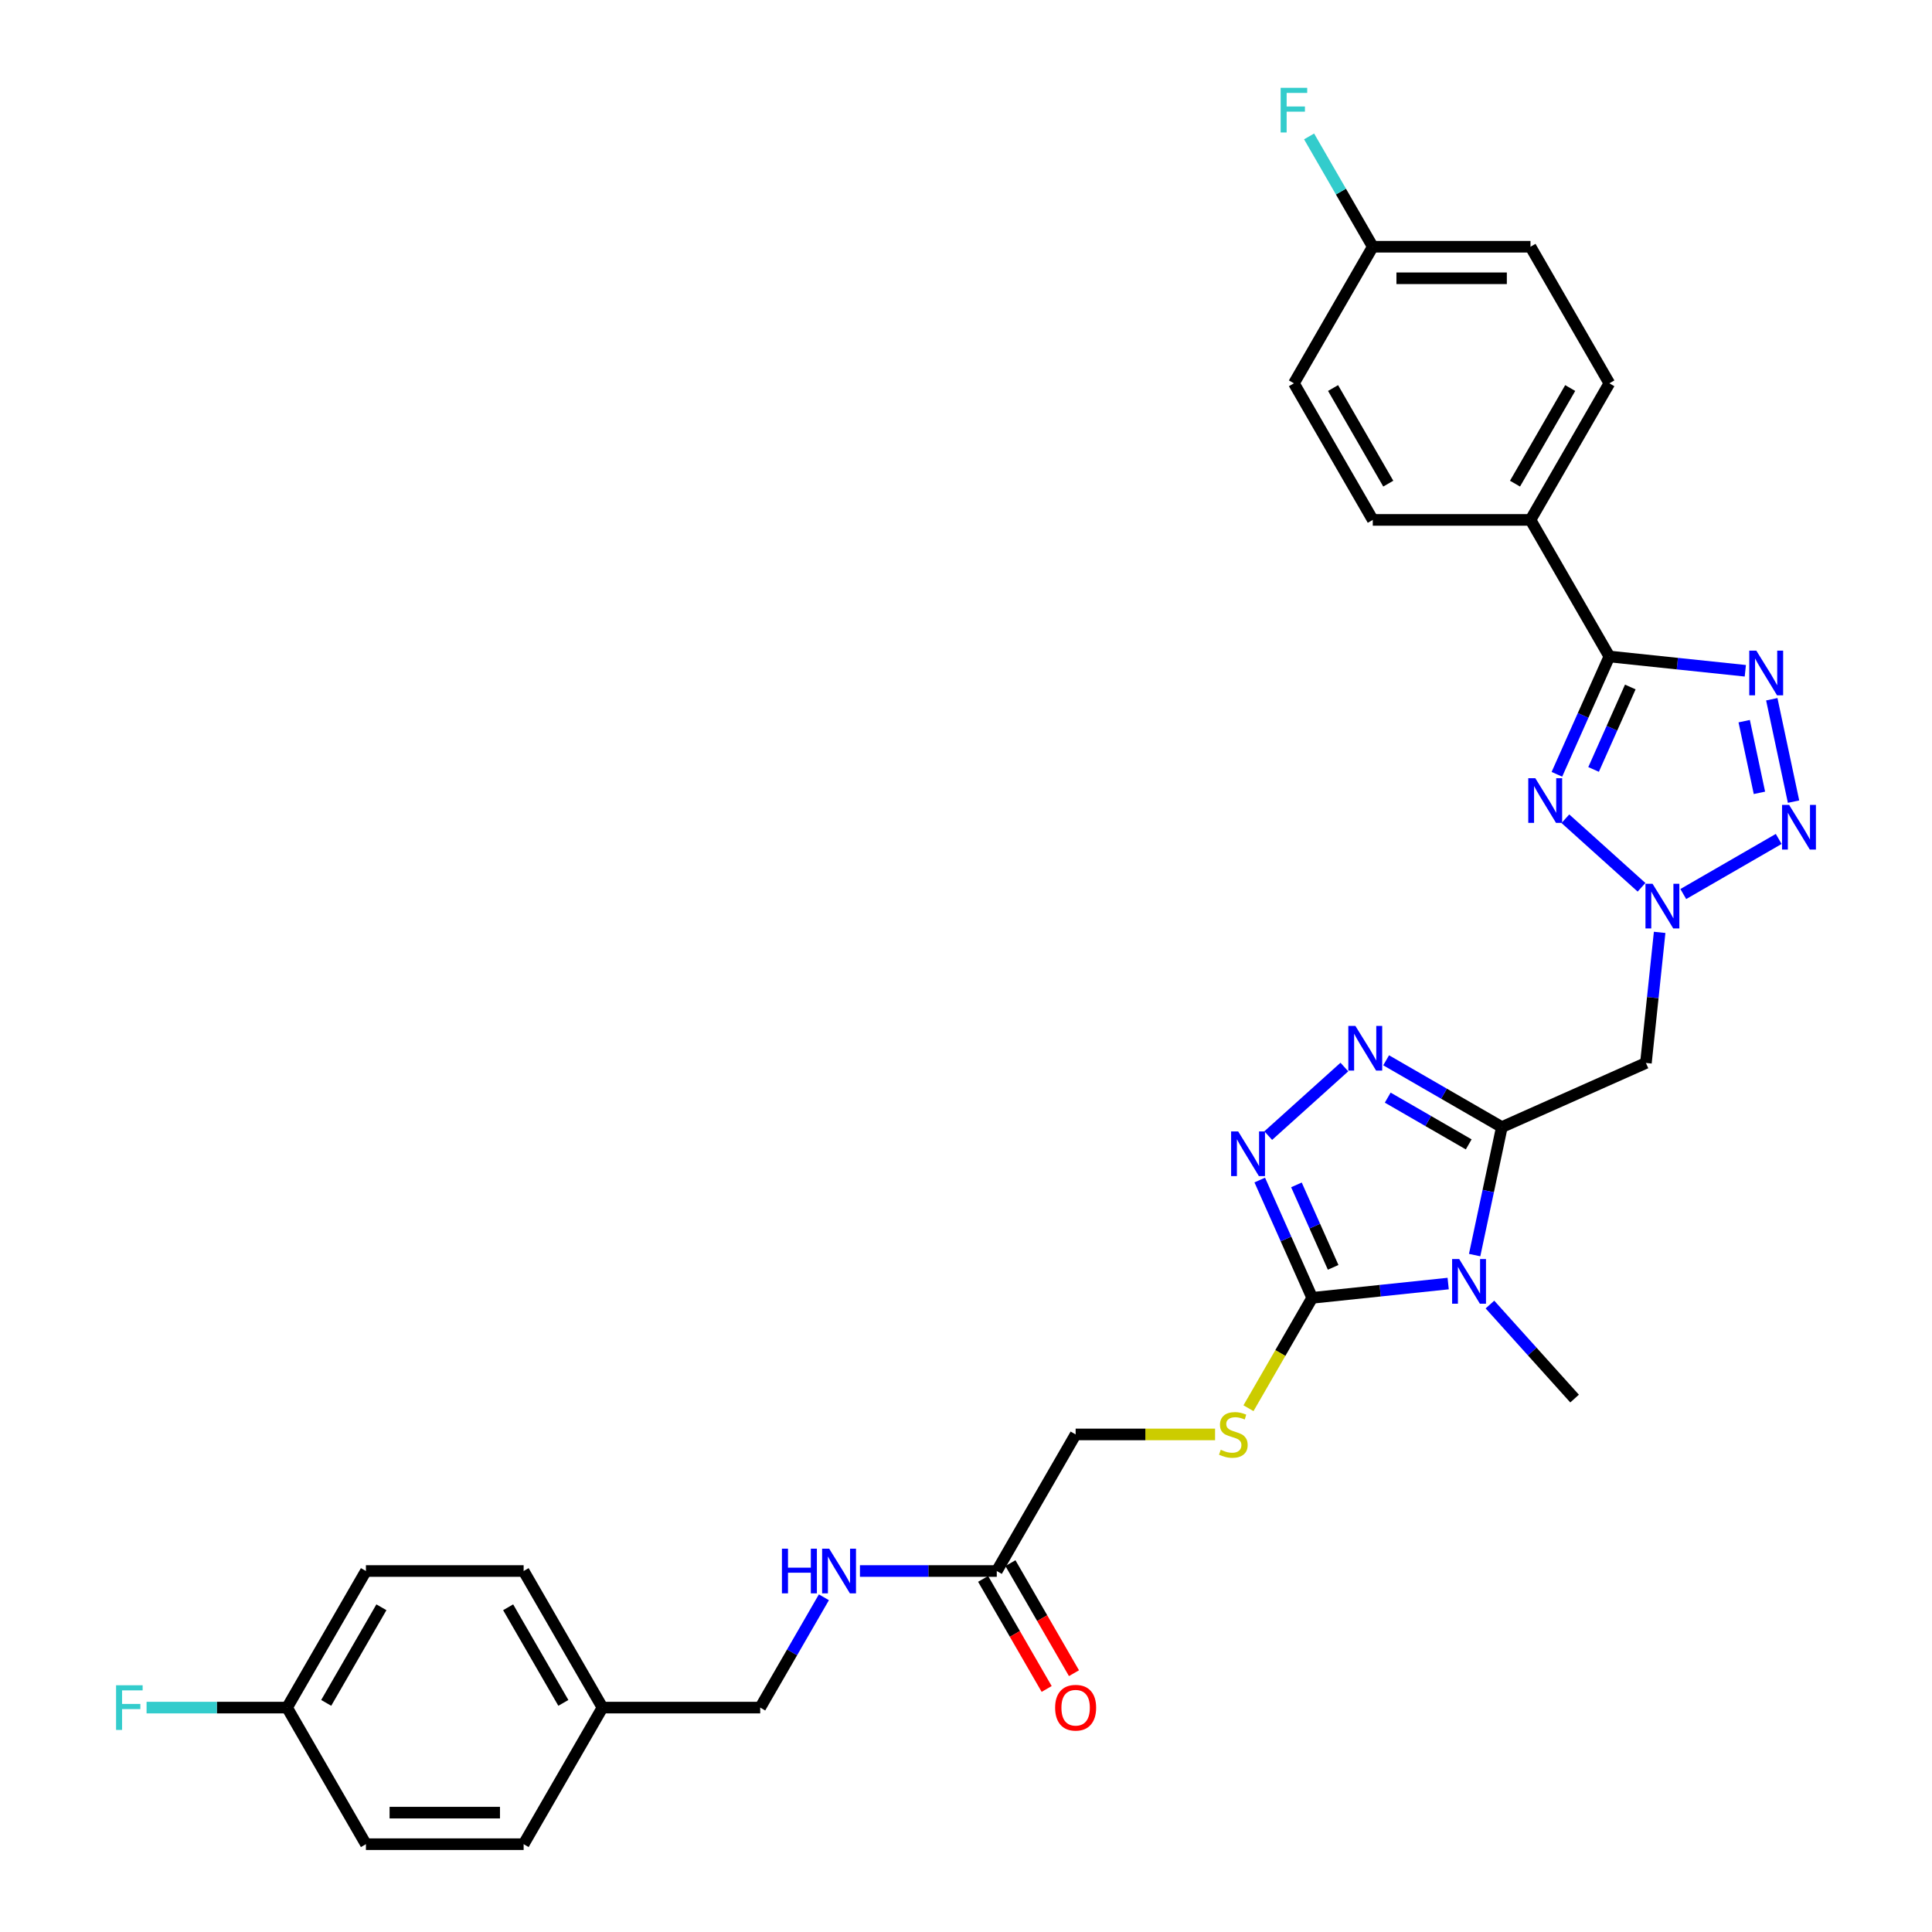 <?xml version='1.0' encoding='iso-8859-1'?>
<svg version='1.1' baseProfile='full'
              xmlns='http://www.w3.org/2000/svg'
                      xmlns:rdkit='http://www.rdkit.org/xml'
                      xmlns:xlink='http://www.w3.org/1999/xlink'
                  xml:space='preserve'
width='1000px' height='1000px' viewBox='0 0 1000 1000'>
<!-- END OF HEADER -->
<rect style='opacity:1.0;fill:#FFFFFF;stroke:none' width='1000' height='1000' x='0' y='0'> </rect>
<path class='bond-0' d='M 777.351,583.382 L 770.31,616.506' style='fill:none;fill-rule:evenodd;stroke:#000000;stroke-width:6px;stroke-linecap:butt;stroke-linejoin:miter;stroke-opacity:1' />
<path class='bond-0' d='M 770.31,616.506 L 763.27,649.63' style='fill:none;fill-rule:evenodd;stroke:#0000FF;stroke-width:6px;stroke-linecap:butt;stroke-linejoin:miter;stroke-opacity:1' />
<path class='bond-7' d='M 777.351,583.382 L 747.407,566.094' style='fill:none;fill-rule:evenodd;stroke:#000000;stroke-width:6px;stroke-linecap:butt;stroke-linejoin:miter;stroke-opacity:1' />
<path class='bond-7' d='M 747.407,566.094 L 717.464,548.806' style='fill:none;fill-rule:evenodd;stroke:#0000FF;stroke-width:6px;stroke-linecap:butt;stroke-linejoin:miter;stroke-opacity:1' />
<path class='bond-7' d='M 760.205,592.334 L 739.244,580.233' style='fill:none;fill-rule:evenodd;stroke:#000000;stroke-width:6px;stroke-linecap:butt;stroke-linejoin:miter;stroke-opacity:1' />
<path class='bond-7' d='M 739.244,580.233 L 718.284,568.131' style='fill:none;fill-rule:evenodd;stroke:#0000FF;stroke-width:6px;stroke-linecap:butt;stroke-linejoin:miter;stroke-opacity:1' />
<path class='bond-9' d='M 777.351,583.382 L 851.926,550.179' style='fill:none;fill-rule:evenodd;stroke:#000000;stroke-width:6px;stroke-linecap:butt;stroke-linejoin:miter;stroke-opacity:1' />
<path class='bond-6' d='M 749.571,664.366 L 714.382,668.064' style='fill:none;fill-rule:evenodd;stroke:#0000FF;stroke-width:6px;stroke-linecap:butt;stroke-linejoin:miter;stroke-opacity:1' />
<path class='bond-6' d='M 714.382,668.064 L 679.194,671.763' style='fill:none;fill-rule:evenodd;stroke:#000000;stroke-width:6px;stroke-linecap:butt;stroke-linejoin:miter;stroke-opacity:1' />
<path class='bond-18' d='M 771.187,675.234 L 793.094,699.564' style='fill:none;fill-rule:evenodd;stroke:#0000FF;stroke-width:6px;stroke-linecap:butt;stroke-linejoin:miter;stroke-opacity:1' />
<path class='bond-18' d='M 793.094,699.564 L 815.002,723.895' style='fill:none;fill-rule:evenodd;stroke:#000000;stroke-width:6px;stroke-linecap:butt;stroke-linejoin:miter;stroke-opacity:1' />
<path class='bond-1' d='M 859.029,482.594 L 855.478,516.386' style='fill:none;fill-rule:evenodd;stroke:#0000FF;stroke-width:6px;stroke-linecap:butt;stroke-linejoin:miter;stroke-opacity:1' />
<path class='bond-1' d='M 855.478,516.386 L 851.926,550.179' style='fill:none;fill-rule:evenodd;stroke:#000000;stroke-width:6px;stroke-linecap:butt;stroke-linejoin:miter;stroke-opacity:1' />
<path class='bond-2' d='M 849.651,459.262 L 810.239,423.775' style='fill:none;fill-rule:evenodd;stroke:#0000FF;stroke-width:6px;stroke-linecap:butt;stroke-linejoin:miter;stroke-opacity:1' />
<path class='bond-5' d='M 871.267,462.754 L 920.658,434.237' style='fill:none;fill-rule:evenodd;stroke:#0000FF;stroke-width:6px;stroke-linecap:butt;stroke-linejoin:miter;stroke-opacity:1' />
<path class='bond-4' d='M 805.849,400.771 L 819.423,370.284' style='fill:none;fill-rule:evenodd;stroke:#0000FF;stroke-width:6px;stroke-linecap:butt;stroke-linejoin:miter;stroke-opacity:1' />
<path class='bond-4' d='M 819.423,370.284 L 832.997,339.796' style='fill:none;fill-rule:evenodd;stroke:#000000;stroke-width:6px;stroke-linecap:butt;stroke-linejoin:miter;stroke-opacity:1' />
<path class='bond-4' d='M 824.836,398.265 L 834.338,376.924' style='fill:none;fill-rule:evenodd;stroke:#0000FF;stroke-width:6px;stroke-linecap:butt;stroke-linejoin:miter;stroke-opacity:1' />
<path class='bond-4' d='M 834.338,376.924 L 843.84,355.583' style='fill:none;fill-rule:evenodd;stroke:#000000;stroke-width:6px;stroke-linecap:butt;stroke-linejoin:miter;stroke-opacity:1' />
<path class='bond-3' d='M 917.073,361.929 L 928.338,414.925' style='fill:none;fill-rule:evenodd;stroke:#0000FF;stroke-width:6px;stroke-linecap:butt;stroke-linejoin:miter;stroke-opacity:1' />
<path class='bond-3' d='M 902.793,373.273 L 910.678,410.37' style='fill:none;fill-rule:evenodd;stroke:#0000FF;stroke-width:6px;stroke-linecap:butt;stroke-linejoin:miter;stroke-opacity:1' />
<path class='bond-32' d='M 903.374,347.193 L 868.186,343.495' style='fill:none;fill-rule:evenodd;stroke:#0000FF;stroke-width:6px;stroke-linecap:butt;stroke-linejoin:miter;stroke-opacity:1' />
<path class='bond-32' d='M 868.186,343.495 L 832.997,339.796' style='fill:none;fill-rule:evenodd;stroke:#000000;stroke-width:6px;stroke-linecap:butt;stroke-linejoin:miter;stroke-opacity:1' />
<path class='bond-11' d='M 832.997,339.796 L 792.181,269.101' style='fill:none;fill-rule:evenodd;stroke:#000000;stroke-width:6px;stroke-linecap:butt;stroke-linejoin:miter;stroke-opacity:1' />
<path class='bond-10' d='M 679.194,671.763 L 662.702,700.327' style='fill:none;fill-rule:evenodd;stroke:#000000;stroke-width:6px;stroke-linecap:butt;stroke-linejoin:miter;stroke-opacity:1' />
<path class='bond-10' d='M 662.702,700.327 L 646.211,728.891' style='fill:none;fill-rule:evenodd;stroke:#CCCC00;stroke-width:6px;stroke-linecap:butt;stroke-linejoin:miter;stroke-opacity:1' />
<path class='bond-31' d='M 679.194,671.763 L 665.62,641.275' style='fill:none;fill-rule:evenodd;stroke:#000000;stroke-width:6px;stroke-linecap:butt;stroke-linejoin:miter;stroke-opacity:1' />
<path class='bond-31' d='M 665.62,641.275 L 652.046,610.788' style='fill:none;fill-rule:evenodd;stroke:#0000FF;stroke-width:6px;stroke-linecap:butt;stroke-linejoin:miter;stroke-opacity:1' />
<path class='bond-31' d='M 690.037,655.976 L 680.535,634.635' style='fill:none;fill-rule:evenodd;stroke:#000000;stroke-width:6px;stroke-linecap:butt;stroke-linejoin:miter;stroke-opacity:1' />
<path class='bond-31' d='M 680.535,634.635 L 671.033,613.294' style='fill:none;fill-rule:evenodd;stroke:#0000FF;stroke-width:6px;stroke-linecap:butt;stroke-linejoin:miter;stroke-opacity:1' />
<path class='bond-8' d='M 695.847,552.297 L 656.435,587.784' style='fill:none;fill-rule:evenodd;stroke:#0000FF;stroke-width:6px;stroke-linecap:butt;stroke-linejoin:miter;stroke-opacity:1' />
<path class='bond-15' d='M 628.925,742.459 L 592.835,742.459' style='fill:none;fill-rule:evenodd;stroke:#CCCC00;stroke-width:6px;stroke-linecap:butt;stroke-linejoin:miter;stroke-opacity:1' />
<path class='bond-15' d='M 592.835,742.459 L 556.745,742.459' style='fill:none;fill-rule:evenodd;stroke:#000000;stroke-width:6px;stroke-linecap:butt;stroke-linejoin:miter;stroke-opacity:1' />
<path class='bond-16' d='M 792.181,269.101 L 832.997,198.405' style='fill:none;fill-rule:evenodd;stroke:#000000;stroke-width:6px;stroke-linecap:butt;stroke-linejoin:miter;stroke-opacity:1' />
<path class='bond-16' d='M 784.164,250.333 L 812.736,200.846' style='fill:none;fill-rule:evenodd;stroke:#000000;stroke-width:6px;stroke-linecap:butt;stroke-linejoin:miter;stroke-opacity:1' />
<path class='bond-17' d='M 792.181,269.101 L 710.549,269.101' style='fill:none;fill-rule:evenodd;stroke:#000000;stroke-width:6px;stroke-linecap:butt;stroke-linejoin:miter;stroke-opacity:1' />
<path class='bond-12' d='M 515.929,813.154 L 556.745,742.459' style='fill:none;fill-rule:evenodd;stroke:#000000;stroke-width:6px;stroke-linecap:butt;stroke-linejoin:miter;stroke-opacity:1' />
<path class='bond-13' d='M 515.929,813.154 L 480.517,813.154' style='fill:none;fill-rule:evenodd;stroke:#000000;stroke-width:6px;stroke-linecap:butt;stroke-linejoin:miter;stroke-opacity:1' />
<path class='bond-13' d='M 480.517,813.154 L 445.105,813.154' style='fill:none;fill-rule:evenodd;stroke:#0000FF;stroke-width:6px;stroke-linecap:butt;stroke-linejoin:miter;stroke-opacity:1' />
<path class='bond-14' d='M 508.86,817.236 L 525.304,845.718' style='fill:none;fill-rule:evenodd;stroke:#000000;stroke-width:6px;stroke-linecap:butt;stroke-linejoin:miter;stroke-opacity:1' />
<path class='bond-14' d='M 525.304,845.718 L 541.748,874.201' style='fill:none;fill-rule:evenodd;stroke:#FF0000;stroke-width:6px;stroke-linecap:butt;stroke-linejoin:miter;stroke-opacity:1' />
<path class='bond-14' d='M 522.999,809.073 L 539.443,837.555' style='fill:none;fill-rule:evenodd;stroke:#000000;stroke-width:6px;stroke-linecap:butt;stroke-linejoin:miter;stroke-opacity:1' />
<path class='bond-14' d='M 539.443,837.555 L 555.888,866.038' style='fill:none;fill-rule:evenodd;stroke:#FF0000;stroke-width:6px;stroke-linecap:butt;stroke-linejoin:miter;stroke-opacity:1' />
<path class='bond-20' d='M 426.445,826.754 L 409.963,855.302' style='fill:none;fill-rule:evenodd;stroke:#0000FF;stroke-width:6px;stroke-linecap:butt;stroke-linejoin:miter;stroke-opacity:1' />
<path class='bond-20' d='M 409.963,855.302 L 393.481,883.85' style='fill:none;fill-rule:evenodd;stroke:#000000;stroke-width:6px;stroke-linecap:butt;stroke-linejoin:miter;stroke-opacity:1' />
<path class='bond-23' d='M 832.997,198.405 L 792.181,127.709' style='fill:none;fill-rule:evenodd;stroke:#000000;stroke-width:6px;stroke-linecap:butt;stroke-linejoin:miter;stroke-opacity:1' />
<path class='bond-24' d='M 710.549,269.101 L 669.733,198.405' style='fill:none;fill-rule:evenodd;stroke:#000000;stroke-width:6px;stroke-linecap:butt;stroke-linejoin:miter;stroke-opacity:1' />
<path class='bond-24' d='M 718.565,250.333 L 689.994,200.846' style='fill:none;fill-rule:evenodd;stroke:#000000;stroke-width:6px;stroke-linecap:butt;stroke-linejoin:miter;stroke-opacity:1' />
<path class='bond-19' d='M 710.549,127.709 L 669.733,198.405' style='fill:none;fill-rule:evenodd;stroke:#000000;stroke-width:6px;stroke-linecap:butt;stroke-linejoin:miter;stroke-opacity:1' />
<path class='bond-26' d='M 710.549,127.709 L 694.067,99.162' style='fill:none;fill-rule:evenodd;stroke:#000000;stroke-width:6px;stroke-linecap:butt;stroke-linejoin:miter;stroke-opacity:1' />
<path class='bond-26' d='M 694.067,99.162 L 677.584,70.614' style='fill:none;fill-rule:evenodd;stroke:#33CCCC;stroke-width:6px;stroke-linecap:butt;stroke-linejoin:miter;stroke-opacity:1' />
<path class='bond-33' d='M 710.549,127.709 L 792.181,127.709' style='fill:none;fill-rule:evenodd;stroke:#000000;stroke-width:6px;stroke-linecap:butt;stroke-linejoin:miter;stroke-opacity:1' />
<path class='bond-33' d='M 722.794,144.036 L 779.936,144.036' style='fill:none;fill-rule:evenodd;stroke:#000000;stroke-width:6px;stroke-linecap:butt;stroke-linejoin:miter;stroke-opacity:1' />
<path class='bond-22' d='M 393.481,883.85 L 311.848,883.85' style='fill:none;fill-rule:evenodd;stroke:#000000;stroke-width:6px;stroke-linecap:butt;stroke-linejoin:miter;stroke-opacity:1' />
<path class='bond-21' d='M 148.584,883.85 L 189.4,813.154' style='fill:none;fill-rule:evenodd;stroke:#000000;stroke-width:6px;stroke-linecap:butt;stroke-linejoin:miter;stroke-opacity:1' />
<path class='bond-21' d='M 168.845,881.409 L 197.417,831.922' style='fill:none;fill-rule:evenodd;stroke:#000000;stroke-width:6px;stroke-linecap:butt;stroke-linejoin:miter;stroke-opacity:1' />
<path class='bond-25' d='M 148.584,883.85 L 112.225,883.85' style='fill:none;fill-rule:evenodd;stroke:#000000;stroke-width:6px;stroke-linecap:butt;stroke-linejoin:miter;stroke-opacity:1' />
<path class='bond-25' d='M 112.225,883.85 L 75.866,883.85' style='fill:none;fill-rule:evenodd;stroke:#33CCCC;stroke-width:6px;stroke-linecap:butt;stroke-linejoin:miter;stroke-opacity:1' />
<path class='bond-34' d='M 148.584,883.85 L 189.4,954.545' style='fill:none;fill-rule:evenodd;stroke:#000000;stroke-width:6px;stroke-linecap:butt;stroke-linejoin:miter;stroke-opacity:1' />
<path class='bond-29' d='M 311.848,883.85 L 271.032,954.545' style='fill:none;fill-rule:evenodd;stroke:#000000;stroke-width:6px;stroke-linecap:butt;stroke-linejoin:miter;stroke-opacity:1' />
<path class='bond-30' d='M 311.848,883.85 L 271.032,813.154' style='fill:none;fill-rule:evenodd;stroke:#000000;stroke-width:6px;stroke-linecap:butt;stroke-linejoin:miter;stroke-opacity:1' />
<path class='bond-30' d='M 291.587,881.409 L 263.016,831.922' style='fill:none;fill-rule:evenodd;stroke:#000000;stroke-width:6px;stroke-linecap:butt;stroke-linejoin:miter;stroke-opacity:1' />
<path class='bond-27' d='M 189.4,954.545 L 271.032,954.545' style='fill:none;fill-rule:evenodd;stroke:#000000;stroke-width:6px;stroke-linecap:butt;stroke-linejoin:miter;stroke-opacity:1' />
<path class='bond-27' d='M 201.645,938.219 L 258.788,938.219' style='fill:none;fill-rule:evenodd;stroke:#000000;stroke-width:6px;stroke-linecap:butt;stroke-linejoin:miter;stroke-opacity:1' />
<path class='bond-28' d='M 189.4,813.154 L 271.032,813.154' style='fill:none;fill-rule:evenodd;stroke:#000000;stroke-width:6px;stroke-linecap:butt;stroke-linejoin:miter;stroke-opacity:1' />
<path  class='atom-1' d='M 755.269 651.671
L 762.844 663.916
Q 763.595 665.124, 764.803 667.312
Q 766.011 669.499, 766.077 669.63
L 766.077 651.671
L 769.146 651.671
L 769.146 674.789
L 765.979 674.789
L 757.848 661.401
Q 756.901 659.834, 755.889 658.038
Q 754.909 656.242, 754.616 655.687
L 754.616 674.789
L 751.612 674.789
L 751.612 651.671
L 755.269 651.671
' fill='#0000FF'/>
<path  class='atom-2' d='M 855.349 457.435
L 862.924 469.679
Q 863.675 470.888, 864.883 473.075
Q 866.091 475.263, 866.157 475.394
L 866.157 457.435
L 869.226 457.435
L 869.226 480.553
L 866.059 480.553
L 857.928 467.165
Q 856.981 465.598, 855.969 463.802
Q 854.99 462.006, 854.696 461.451
L 854.696 480.553
L 851.692 480.553
L 851.692 457.435
L 855.349 457.435
' fill='#0000FF'/>
<path  class='atom-3' d='M 794.684 402.812
L 802.26 415.057
Q 803.011 416.265, 804.219 418.453
Q 805.427 420.64, 805.492 420.771
L 805.492 402.812
L 808.562 402.812
L 808.562 425.93
L 805.394 425.93
L 797.264 412.542
Q 796.317 410.975, 795.304 409.179
Q 794.325 407.383, 794.031 406.828
L 794.031 425.93
L 791.027 425.93
L 791.027 402.812
L 794.684 402.812
' fill='#0000FF'/>
<path  class='atom-4' d='M 909.072 336.77
L 916.647 349.015
Q 917.399 350.223, 918.607 352.411
Q 919.815 354.598, 919.88 354.729
L 919.88 336.77
L 922.95 336.77
L 922.95 359.888
L 919.782 359.888
L 911.652 346.501
Q 910.705 344.933, 909.692 343.137
Q 908.713 341.341, 908.419 340.786
L 908.419 359.888
L 905.415 359.888
L 905.415 336.77
L 909.072 336.77
' fill='#0000FF'/>
<path  class='atom-6' d='M 926.044 416.618
L 933.62 428.863
Q 934.371 430.071, 935.579 432.259
Q 936.787 434.447, 936.852 434.577
L 936.852 416.618
L 939.922 416.618
L 939.922 439.737
L 936.754 439.737
L 928.624 426.349
Q 927.677 424.782, 926.665 422.986
Q 925.685 421.19, 925.391 420.635
L 925.391 439.737
L 922.387 439.737
L 922.387 416.618
L 926.044 416.618
' fill='#0000FF'/>
<path  class='atom-8' d='M 701.545 531.006
L 709.121 543.251
Q 709.872 544.459, 711.08 546.647
Q 712.288 548.835, 712.353 548.965
L 712.353 531.006
L 715.423 531.006
L 715.423 554.125
L 712.256 554.125
L 704.125 540.737
Q 703.178 539.17, 702.166 537.374
Q 701.186 535.578, 700.892 535.023
L 700.892 554.125
L 697.888 554.125
L 697.888 531.006
L 701.545 531.006
' fill='#0000FF'/>
<path  class='atom-9' d='M 640.881 585.629
L 648.456 597.874
Q 649.207 599.082, 650.415 601.27
Q 651.624 603.457, 651.689 603.588
L 651.689 585.629
L 654.758 585.629
L 654.758 608.747
L 651.591 608.747
L 643.46 595.36
Q 642.513 593.792, 641.501 591.996
Q 640.522 590.2, 640.228 589.645
L 640.228 608.747
L 637.224 608.747
L 637.224 585.629
L 640.881 585.629
' fill='#0000FF'/>
<path  class='atom-11' d='M 631.847 750.393
Q 632.108 750.491, 633.186 750.948
Q 634.263 751.405, 635.439 751.699
Q 636.647 751.961, 637.823 751.961
Q 640.01 751.961, 641.284 750.916
Q 642.557 749.838, 642.557 747.977
Q 642.557 746.703, 641.904 745.92
Q 641.284 745.136, 640.304 744.712
Q 639.325 744.287, 637.692 743.797
Q 635.635 743.177, 634.394 742.589
Q 633.186 742.001, 632.304 740.761
Q 631.455 739.52, 631.455 737.43
Q 631.455 734.524, 633.414 732.728
Q 635.406 730.932, 639.325 730.932
Q 642.002 730.932, 645.039 732.206
L 644.288 734.72
Q 641.512 733.577, 639.423 733.577
Q 637.169 733.577, 635.929 734.524
Q 634.688 735.438, 634.72 737.038
Q 634.72 738.279, 635.341 739.03
Q 635.994 739.781, 636.908 740.206
Q 637.855 740.63, 639.423 741.12
Q 641.512 741.773, 642.753 742.426
Q 643.994 743.079, 644.876 744.418
Q 645.79 745.724, 645.79 747.977
Q 645.79 751.177, 643.635 752.907
Q 641.512 754.605, 637.953 754.605
Q 635.896 754.605, 634.329 754.148
Q 632.794 753.724, 630.965 752.973
L 631.847 750.393
' fill='#CCCC00'/>
<path  class='atom-14' d='M 404.73 801.595
L 407.864 801.595
L 407.864 811.424
L 419.685 811.424
L 419.685 801.595
L 422.819 801.595
L 422.819 824.713
L 419.685 824.713
L 419.685 814.036
L 407.864 814.036
L 407.864 824.713
L 404.73 824.713
L 404.73 801.595
' fill='#0000FF'/>
<path  class='atom-14' d='M 429.187 801.595
L 436.762 813.84
Q 437.513 815.048, 438.721 817.236
Q 439.93 819.424, 439.995 819.554
L 439.995 801.595
L 443.064 801.595
L 443.064 824.713
L 439.897 824.713
L 431.766 811.326
Q 430.819 809.758, 429.807 807.962
Q 428.828 806.166, 428.534 805.611
L 428.534 824.713
L 425.53 824.713
L 425.53 801.595
L 429.187 801.595
' fill='#0000FF'/>
<path  class='atom-15' d='M 546.133 883.915
Q 546.133 878.364, 548.876 875.262
Q 551.619 872.16, 556.745 872.16
Q 561.872 872.16, 564.615 875.262
Q 567.358 878.364, 567.358 883.915
Q 567.358 889.531, 564.582 892.731
Q 561.807 895.899, 556.745 895.899
Q 551.651 895.899, 548.876 892.731
Q 546.133 889.564, 546.133 883.915
M 556.745 893.287
Q 560.272 893.287, 562.166 890.936
Q 564.092 888.552, 564.092 883.915
Q 564.092 879.376, 562.166 877.091
Q 560.272 874.772, 556.745 874.772
Q 553.219 874.772, 551.292 877.058
Q 549.398 879.344, 549.398 883.915
Q 549.398 888.584, 551.292 890.936
Q 553.219 893.287, 556.745 893.287
' fill='#FF0000'/>
<path  class='atom-26' d='M 60.078 872.291
L 73.825 872.291
L 73.825 874.936
L 63.18 874.936
L 63.18 881.956
L 72.65 881.956
L 72.65 884.633
L 63.18 884.633
L 63.18 895.409
L 60.078 895.409
L 60.078 872.291
' fill='#33CCCC'/>
<path  class='atom-27' d='M 662.859 45.455
L 676.606 45.455
L 676.606 48.099
L 665.961 48.099
L 665.961 55.12
L 675.43 55.12
L 675.43 57.797
L 665.961 57.797
L 665.961 68.573
L 662.859 68.573
L 662.859 45.455
' fill='#33CCCC'/>
</svg>
